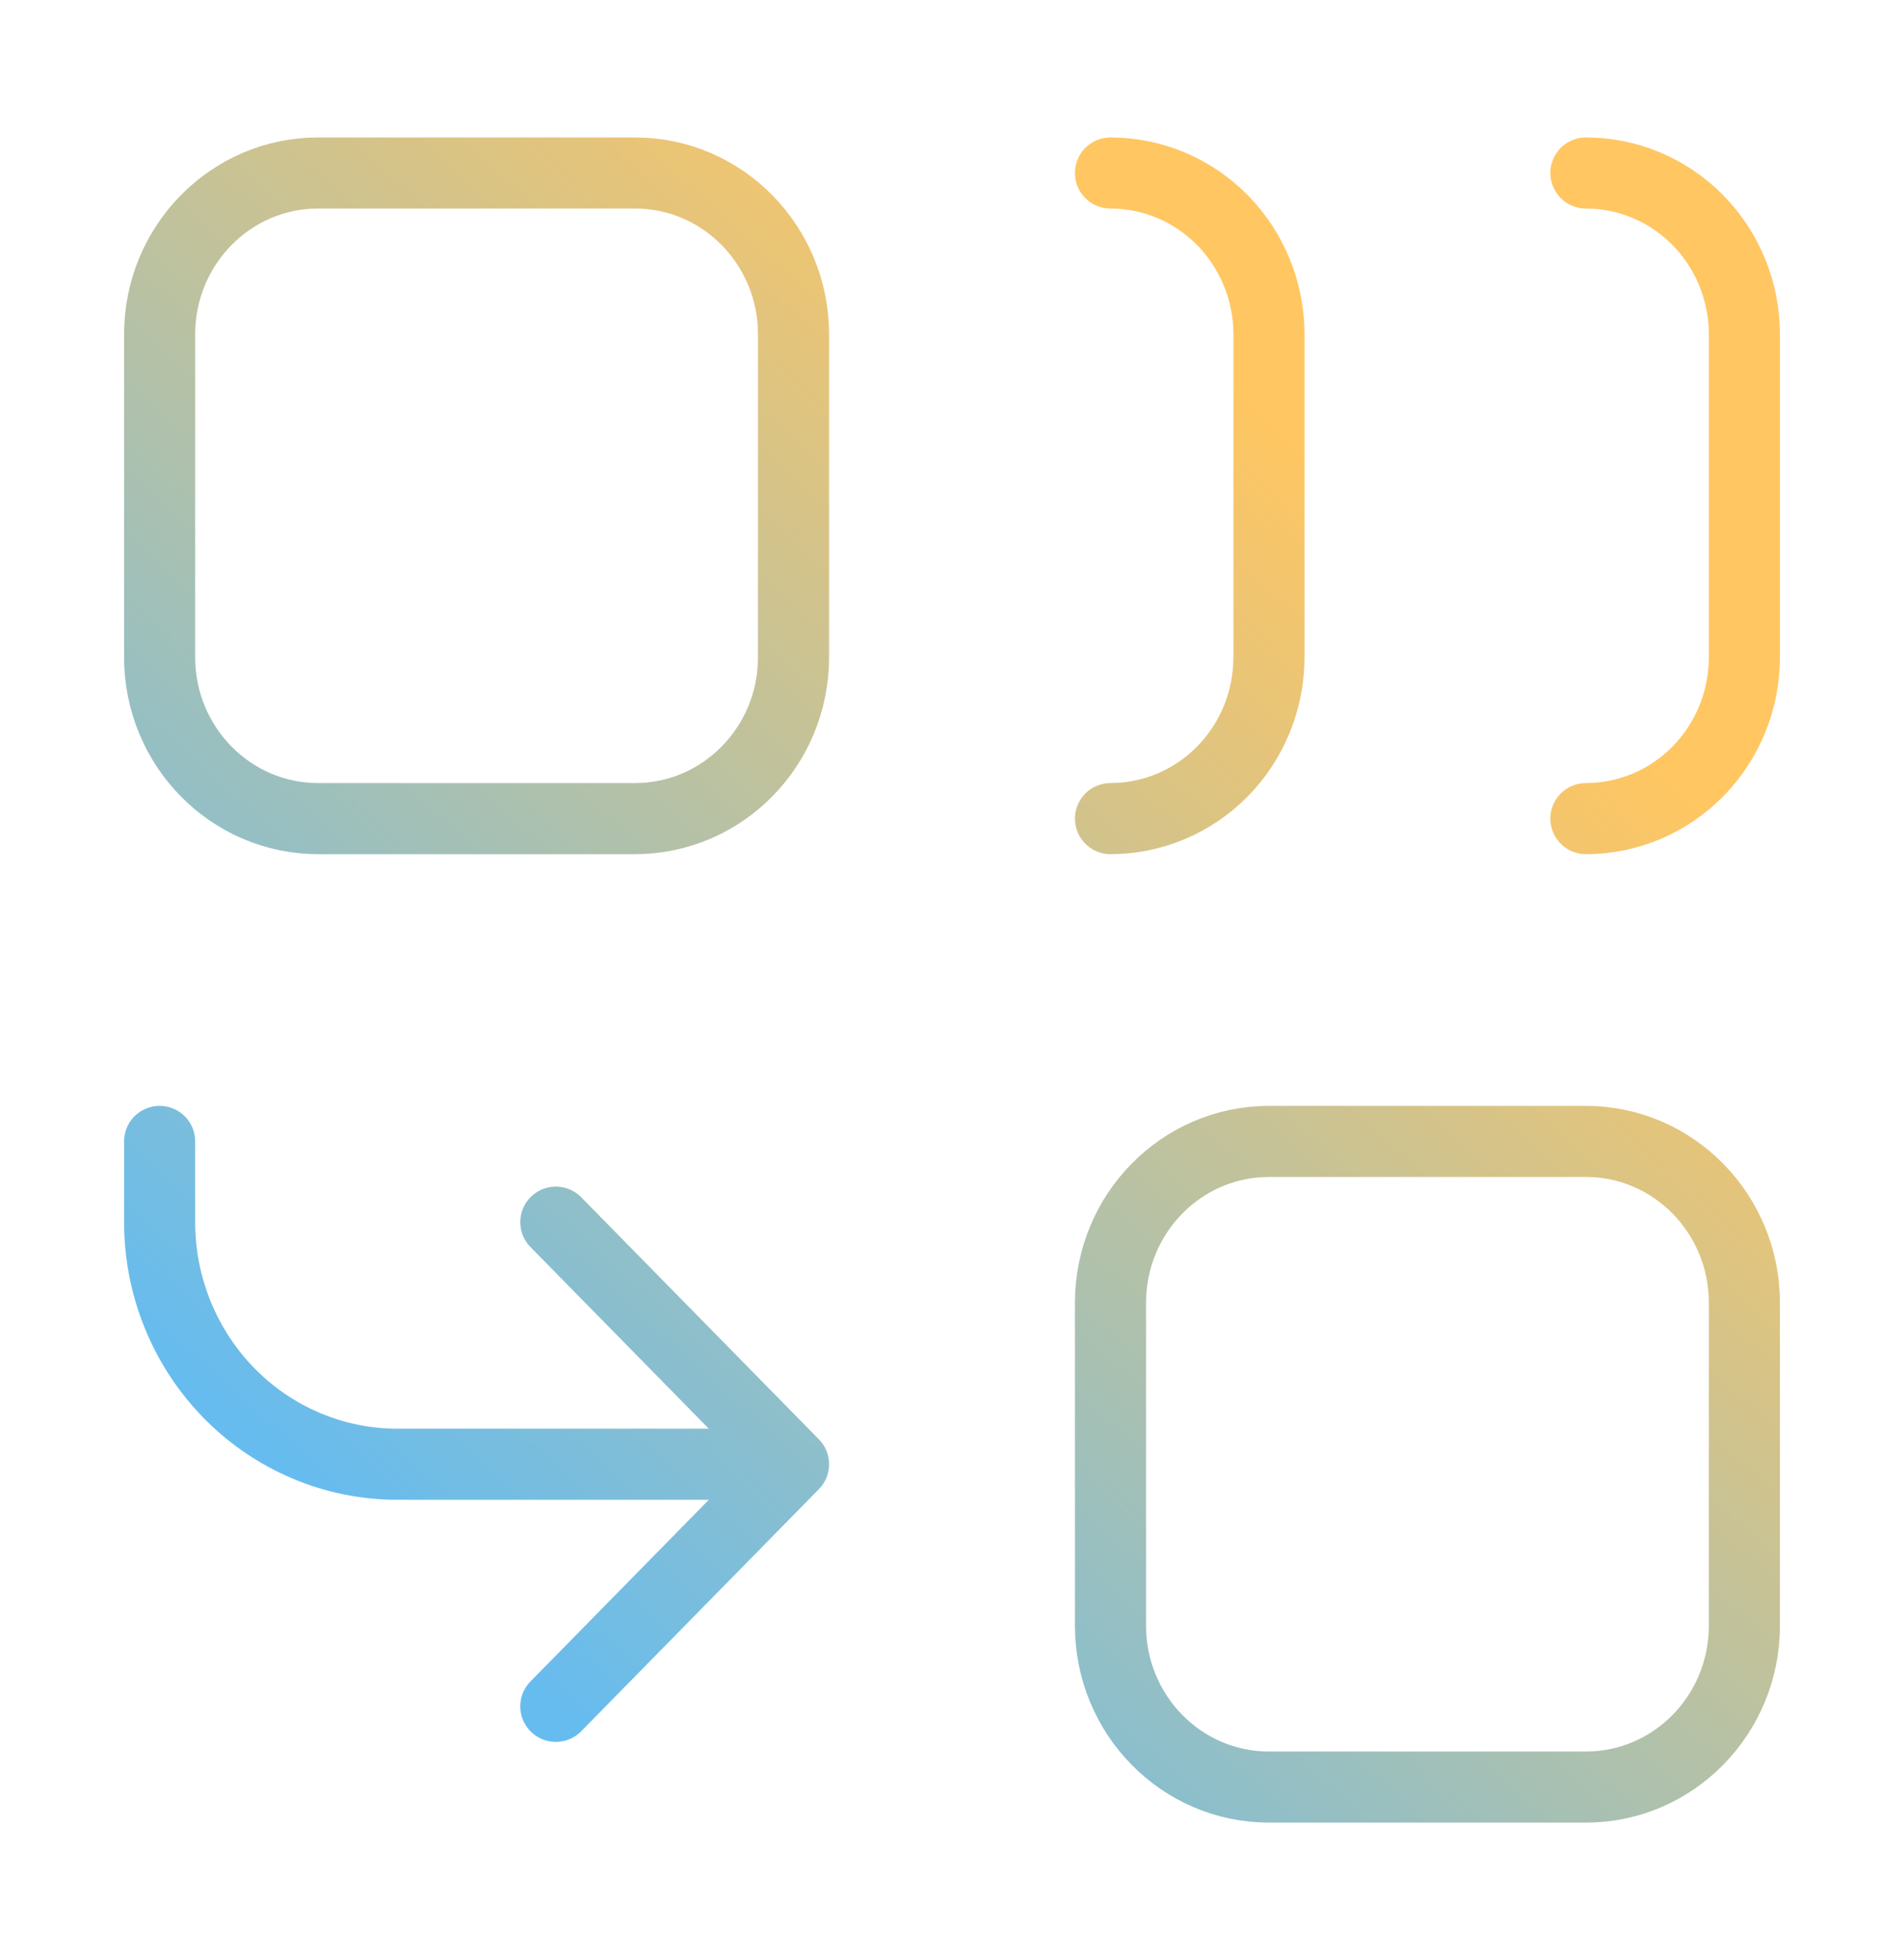 <svg xmlns="http://www.w3.org/2000/svg" width="135" height="139" viewBox="0 0 135 139" fill="none"><path d="M56.264 103.839H28.173C23.703 103.839 19.416 102.03 16.255 98.811C13.094 95.591 11.318 91.223 11.318 86.67V80.946M56.264 103.839L39.41 121.009M56.264 103.839L39.41 86.67M78.737 12.268C81.717 12.268 84.575 13.473 86.682 15.62C88.79 17.767 89.974 20.678 89.974 23.714V46.607C89.974 49.643 88.79 52.554 86.682 54.701C84.575 56.847 81.717 58.053 78.737 58.053M112.446 12.268C115.426 12.268 118.285 13.473 120.392 15.62C122.499 17.767 123.683 20.678 123.683 23.714V46.607C123.683 49.643 122.499 52.554 120.392 54.701C118.285 56.847 115.426 58.053 112.446 58.053M89.974 80.946H112.446C118.652 80.946 123.683 86.071 123.683 92.393V115.286C123.683 121.608 118.652 126.732 112.446 126.732H89.974C83.768 126.732 78.737 121.608 78.737 115.286V92.393C78.737 86.071 83.768 80.946 89.974 80.946ZM22.555 12.268H45.028C51.233 12.268 56.264 17.392 56.264 23.714V46.607C56.264 52.929 51.233 58.053 45.028 58.053H22.555C16.349 58.053 11.318 52.929 11.318 46.607V23.714C11.318 17.392 16.349 12.268 22.555 12.268Z" stroke="url(#paint0_linear_3118_1761)" stroke-width="5.041" stroke-linecap="round" stroke-linejoin="round"></path><defs><linearGradient id="paint0_linear_3118_1761" x1="37.266" y1="119.52" x2="107.067" y2="42.377" gradientUnits="userSpaceOnUse"><stop stop-color="#66BCEF"></stop><stop offset="0.98" stop-color="#FFC662"></stop></linearGradient></defs></svg>
